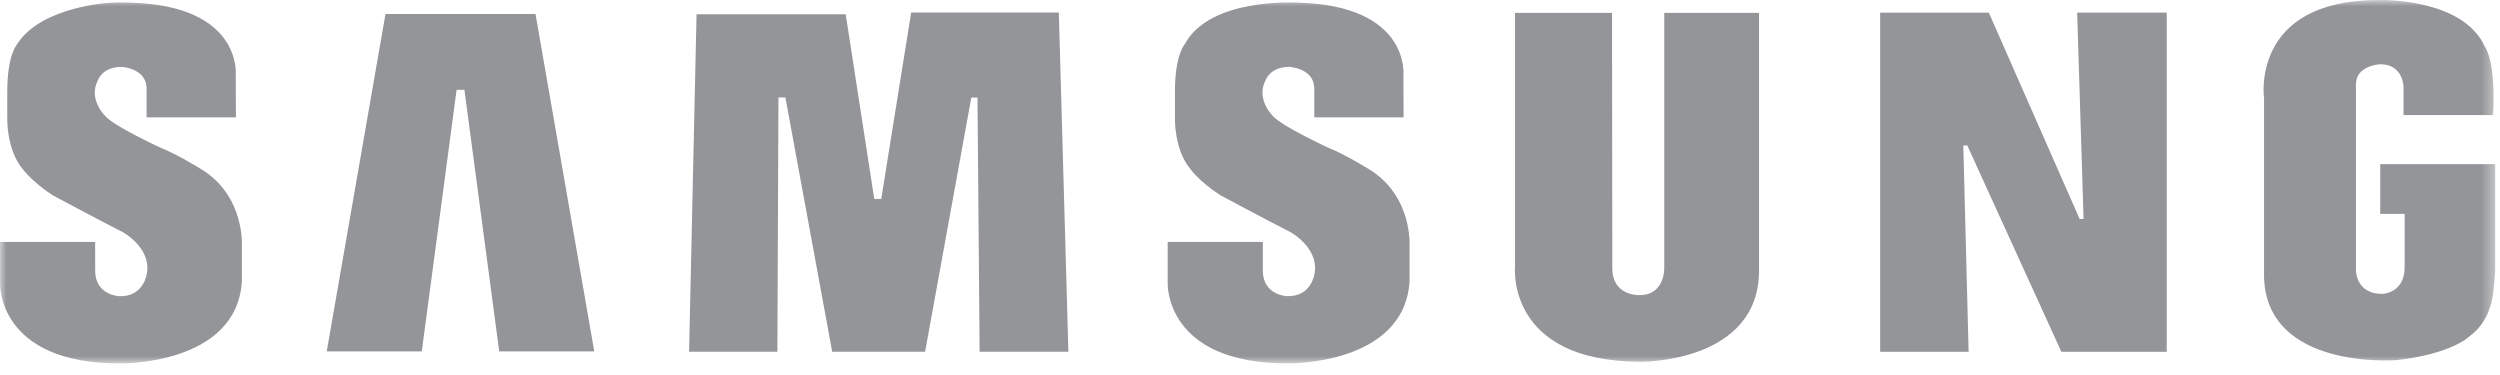 <svg xmlns="http://www.w3.org/2000/svg" xmlns:xlink="http://www.w3.org/1999/xlink" width="200px" height="30px" viewBox="0 0 200 30" version="1.1"><title>samsung-partner-logo</title><defs><polygon id="path-1" points="1.53931276e-15 0 199.616 0 199.616 29.075 1.53931276e-15 29.075"></polygon></defs><g id="Mockups-Desktop" stroke="none" stroke-width="1" fill="none" fill-rule="evenodd"><g id="2.2---Product---AV-Display-Stands-and-Mobile-Workstations" transform="translate(-1081, -816)"><g id="03-partners-logos" transform="translate(169, 720)"><g id="Group-54" transform="translate(0, 96)"><g id="samsung-partner-logo" transform="translate(912, 0)"><mask id="mask-2" fill="white"><use xlink:href="#path-1"></use></mask><g id="Clip-2"></g><path d="M16.043,13.501 C16.043,13.501 14.104,12.306 12.901,11.845 C12.901,11.845 9.187,10.133 8.449,9.316 C8.449,9.316 7,7.956 7.85,6.382 C7.85,6.382 8.204,5.35 9.733,5.35 C9.733,5.35 11.727,5.457 11.727,7.087 L11.727,9.386 L18.873,9.386 L18.86,5.998 C18.86,5.998 19.405,0.454 10.446,0.212 C10.446,0.212 9.771,0.169 8.781,0.218 C8.781,0.218 3.353,0.508 1.412,3.469 C1.4,3.492 1.385,3.508 1.373,3.528 C1.373,3.528 0.581,4.369 0.581,7.305 L0.581,9.425 C0.581,9.425 0.498,11.871 1.756,13.448 C1.756,13.448 2.466,14.481 4.215,15.622 C4.215,15.622 7.765,17.524 9.897,18.613 C9.897,18.613 12.051,19.832 11.765,21.779 C11.765,21.779 11.589,23.775 9.513,23.694 C9.513,23.694 7.613,23.609 7.613,21.651 L7.613,19.353 L0,19.353 L0,22.692 C0,22.692 -0.213,29.075 9.568,29.075 C9.568,29.075 18.911,29.262 19.35,22.525 L19.35,19.81 C19.35,19.807 19.677,15.676 16.043,13.501 L16.043,13.501 Z M133.14,21.382 C133.14,21.382 133.243,23.609 131.167,23.609 C131.167,23.609 128.985,23.726 128.985,21.438 L128.962,1.028 L121.202,1.028 L121.202,21.276 C121.202,21.276 120.406,28.939 131.277,28.939 C131.277,28.939 140.724,29.051 140.724,21.628 L140.724,1.029 L133.14,1.029 L133.14,21.382 Z M166.685,17.522 L166.373,17.522 L159.106,1.012 L150.412,1.012 L150.412,28.143 L157.489,28.143 L157.065,11.635 L157.382,11.635 L164.909,28.143 L173.339,28.143 L173.339,1.01 L166.173,1.01 L166.685,17.522 Z M190.419,13.129 L190.419,17.111 L192.371,17.111 L192.371,21.385 C192.371,23.474 190.575,23.512 190.575,23.512 C188.393,23.512 188.475,21.527 188.475,21.527 L188.475,6.744 C188.475,5.221 190.412,5.139 190.412,5.139 C192.271,5.139 192.283,6.956 192.283,6.956 L192.283,9.204 L199.444,9.204 C199.678,4.815 198.798,3.753 198.798,3.753 C197.022,-0.215 190.302,0.002 190.302,0.002 C179.976,0.002 181.123,7.883 181.123,7.883 L181.123,22.178 C181.344,29.571 191.519,28.819 191.691,28.813 C196.217,28.314 197.584,26.883 197.584,26.883 C198.842,25.954 199.165,24.666 199.165,24.666 C199.526,23.917 199.616,21.527 199.616,21.527 L199.616,13.129 L190.419,13.129 Z M30.839,1.118 L26.139,28.11 L33.743,28.11 L36.528,7.182 L37.153,7.182 L39.937,28.11 L47.541,28.11 L42.841,1.118 L30.839,1.118 Z M72.892,1.005 L70.5,15.915 L69.941,15.915 L67.656,1.139 L55.724,1.139 L55.126,28.14 L62.191,28.14 L62.276,7.796 L62.832,7.796 L66.576,28.137 L74.009,28.137 L77.706,7.804 L78.199,7.804 L78.369,28.14 L85.471,28.14 L84.706,1.005 L72.892,1.005 Z M109.462,13.501 C109.462,13.501 107.519,12.306 106.319,11.844 C106.319,11.844 102.602,10.131 101.864,9.315 C101.864,9.315 100.415,7.956 101.264,6.38 C101.264,6.38 101.619,5.347 103.15,5.347 C103.15,5.347 105.143,5.456 105.143,7.085 L105.143,9.384 L112.286,9.384 L112.274,5.998 C112.274,5.998 112.823,0.454 103.86,0.211 C103.86,0.211 96.81,-0.25 94.788,3.527 C94.788,3.527 93.995,4.369 93.995,7.303 L93.995,9.424 C93.995,9.424 93.914,11.87 95.169,13.447 C95.169,13.447 95.88,14.48 97.629,15.62 C97.629,15.62 101.18,17.522 103.312,18.611 C103.312,18.611 105.463,19.834 105.18,21.778 C105.18,21.778 105.005,23.774 102.927,23.692 C102.927,23.692 101.027,23.608 101.027,21.65 L101.027,19.353 L93.415,19.353 L93.415,22.69 C93.415,22.69 93.202,29.072 102.983,29.072 C102.983,29.072 112.328,29.26 112.764,22.522 L112.764,19.805 C112.763,19.805 113.094,15.676 109.462,13.501 L109.462,13.501 Z" id="Fill-1" fill="#939598" mask="url(#mask-2)"></path></g></g></g></g></g></svg>